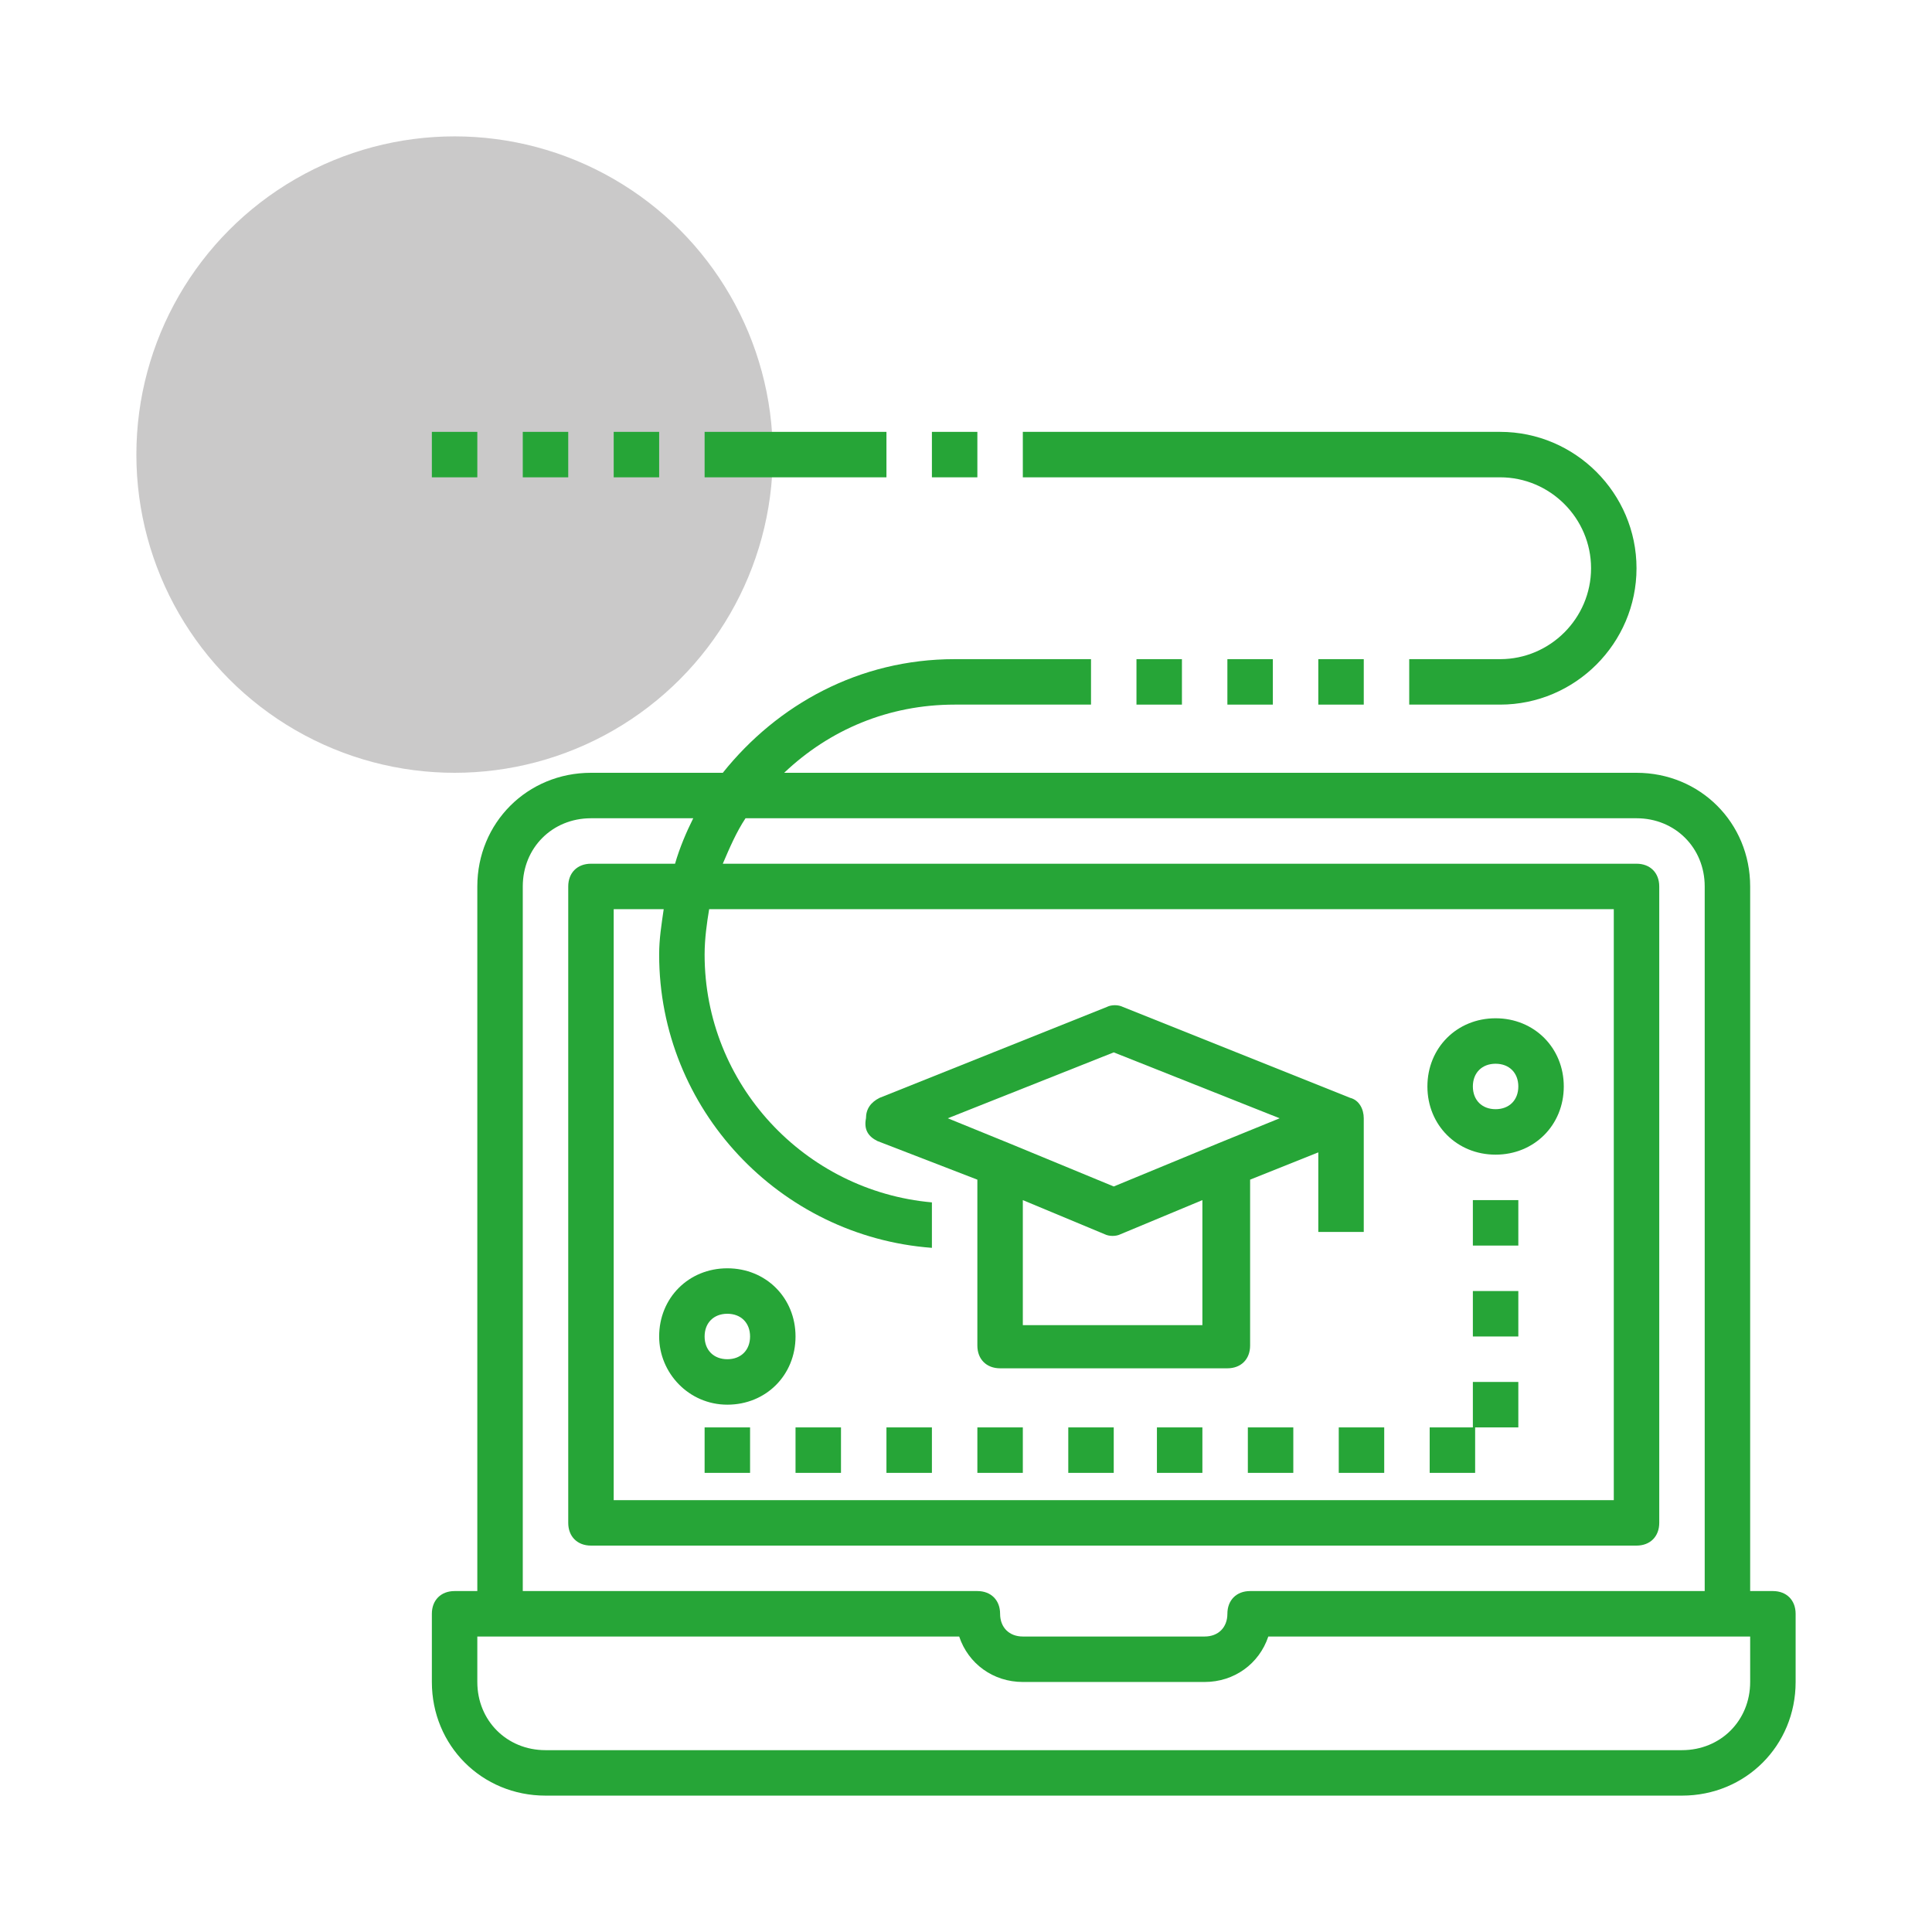 <?xml version="1.0" encoding="utf-8"?>
<svg version="1.1" id="Слой_1" xmlns="http://www.w3.org/2000/svg" xmlns:xlink="http://www.w3.org/1999/xlink" x="0px" y="0px"
	 viewBox="0 0 85 85" style="enable-background:new 0 0 85 85;" xml:space="preserve">
<style type="text/css">
	.st1810{fill:#26A537;}
	.st1817{fill:#CAC9C9;}
</style>
<circle class="st1817" cx="20" cy="20" r="14"/>
<g>
	<path class="st1810" d="M70,25c0,2.2-1.8,4-4,4h-4v2h4c3.3,0,6-2.7,6-6c0-3.3-2.7-6-6-6H45v2h21C68.2,21,70,22.8,70,25z"/>
	<rect x="31" y="19" class="st1810" width="8" height="2"/>
	<rect x="19" y="19" class="st1810" width="2" height="2"/>
	<rect x="23" y="19" class="st1810" width="2" height="2"/>
	<rect x="27" y="19" class="st1810" width="2" height="2"/>
	<rect x="50" y="29" class="st1810" width="2" height="2"/>
	<rect x="54" y="29" class="st1810" width="2" height="2"/>
	<rect x="58" y="29" class="st1810" width="2" height="2"/>
	<rect x="41" y="19" class="st1810" width="2" height="2"/>
	<path class="st1810" d="M78,70h-1V39c0-2.8-2.2-5-5-5H34.5c2-1.9,4.6-3,7.5-3h6v-2h-6c-4.2,0-7.8,2-10.2,5H26c-2.8,0-5,2.2-5,5v31
		h-1c-0.6,0-1,0.4-1,1v3c0,2.8,2.2,5,5,5h50c2.8,0,5-2.2,5-5v-3C79,70.4,78.6,70,78,70z M31.2,40H71v26H27V40h2.2
		c-0.1,0.7-0.2,1.3-0.2,2c0,6.8,5.3,12.4,12,12.9v-2c-5.6-0.5-10-5.2-10-10.9C31,41.3,31.1,40.6,31.2,40z M23,39c0-1.7,1.3-3,3-3
		h4.5c-0.3,0.6-0.6,1.3-0.8,2H26c-0.6,0-1,0.4-1,1v28c0,0.6,0.4,1,1,1h46c0.6,0,1-0.4,1-1V39c0-0.6-0.4-1-1-1H31.8
		c0.3-0.7,0.6-1.4,1-2H72c1.7,0,3,1.3,3,3v31H55c-0.6,0-1,0.4-1,1c0,0.6-0.4,1-1,1h-8c-0.6,0-1-0.4-1-1c0-0.6-0.4-1-1-1H23V39z
		 M77,74c0,1.7-1.3,3-3,3H24c-1.7,0-3-1.3-3-3v-2h21.2c0.4,1.2,1.5,2,2.8,2h8c1.3,0,2.4-0.8,2.8-2H77V74z"/>
	<path class="st1810" d="M38.6,50.2l4.4,1.7v7.3c0,0.6,0.4,1,1,1h10c0.6,0,1-0.4,1-1v-7.3l3-1.2v3.5h2v-5c0-0.4-0.2-0.8-0.6-0.9
		l-10-4c-0.2-0.1-0.5-0.1-0.7,0l-10,4c-0.4,0.2-0.6,0.5-0.6,0.9C38,49.7,38.2,50,38.6,50.2z M45,58.3v-5.5l3.6,1.5
		c0.2,0.1,0.5,0.1,0.7,0l3.6-1.5v5.5H45z M49,46.3l7.3,2.9l-2.7,1.1L49,52.2l-4.6-1.9l-2.7-1.1L49,46.3z"/>
	<path class="st1810" d="M65.8,50.8c1.7,0,3-1.3,3-3s-1.3-3-3-3s-3,1.3-3,3S64.1,50.8,65.8,50.8z M65.8,46.8c0.6,0,1,0.4,1,1
		c0,0.6-0.4,1-1,1s-1-0.4-1-1C64.8,47.2,65.2,46.8,65.8,46.8z"/>
	<rect x="64.8" y="52.8" class="st1810" width="2" height="2"/>
	<rect x="64.8" y="56.8" class="st1810" width="2" height="2"/>
	<polygon class="st1810" points="64.8,62.8 62.9,62.8 62.9,64.8 64.9,64.8 64.9,62.8 66.8,62.8 66.8,60.8 64.8,60.8 	"/>
	<path class="st1810" d="M32,55.8c-1.7,0-3,1.3-3,3c0,1.6,1.3,3,3,3c1.7,0,3-1.3,3-3S33.7,55.8,32,55.8z M32,59.8c-0.6,0-1-0.4-1-1
		c0-0.6,0.4-1,1-1c0.6,0,1,0.4,1,1C33,59.4,32.6,59.8,32,59.8z"/>
	<rect x="39" y="62.8" class="st1810" width="2" height="2"/>
	<rect x="47" y="62.8" class="st1810" width="2" height="2"/>
	<rect x="43" y="62.8" class="st1810" width="2" height="2"/>
	<rect x="35" y="62.8" class="st1810" width="2" height="2"/>
	<rect x="31" y="62.8" class="st1810" width="2" height="2"/>
	<rect x="54.9" y="62.8" class="st1810" width="2" height="2"/>
	<rect x="58.9" y="62.8" class="st1810" width="2" height="2"/>
	<rect x="50.9" y="62.8" class="st1810" width="2" height="2"/>
</g>
</svg>
